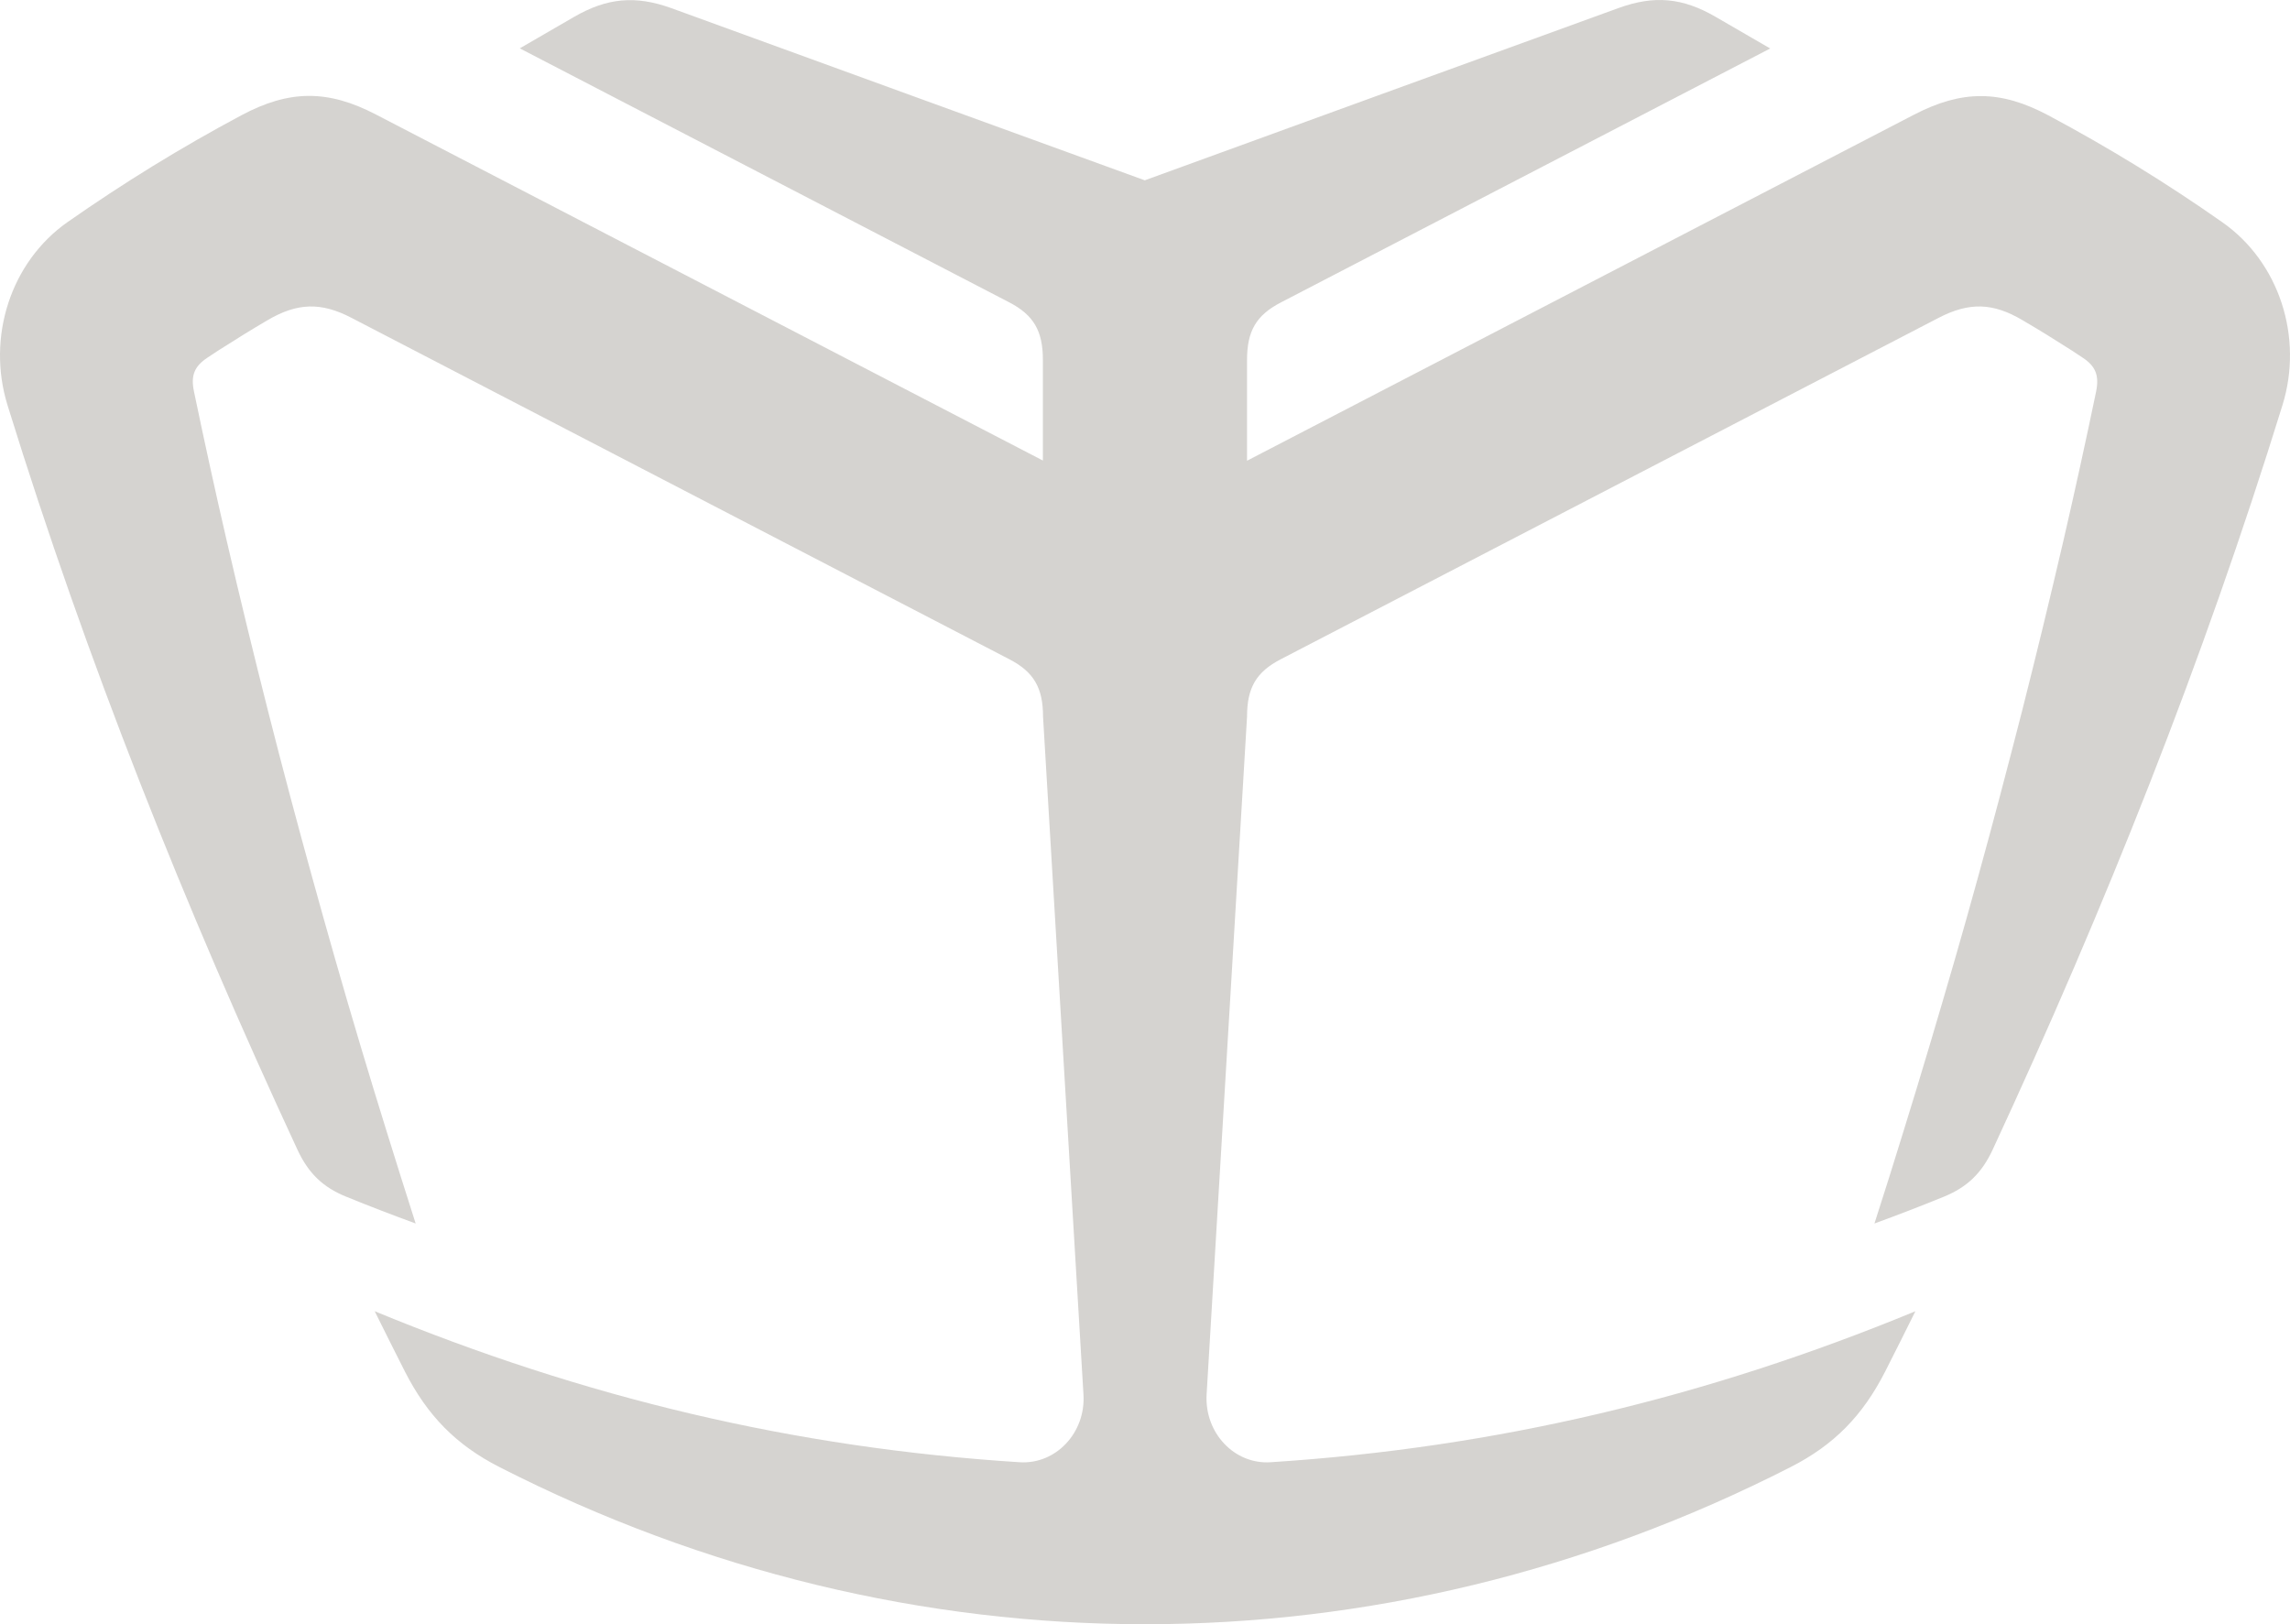 <svg width="86" height="61" viewBox="0 0 86 61" fill="none" xmlns="http://www.w3.org/2000/svg">
<path opacity="0.35" d="M66.477 1.822C60.353 5.002 54.223 8.181 48.1 11.36C47.18 11.837 46.832 12.429 46.832 13.518V17.303C55.182 12.973 63.531 8.637 71.88 4.307C73.694 3.368 75.129 3.375 76.93 4.335C79.187 5.539 81.362 6.874 83.465 8.351C85.588 9.842 86.514 12.653 85.716 15.22C82.738 24.846 79.052 34.084 74.839 43.166C74.427 44.057 73.881 44.582 73.006 44.942C72.138 45.296 71.269 45.63 70.394 45.95C70.761 44.806 71.128 43.656 71.481 42.498C72.15 40.347 72.794 38.175 73.424 35.997C74.003 33.989 74.556 31.974 75.096 29.938C75.379 28.863 75.662 27.78 75.939 26.698C76.473 24.594 76.987 22.47 77.483 20.339C77.914 18.474 78.326 16.595 78.718 14.709C78.84 14.104 78.705 13.756 78.21 13.43C78.068 13.334 77.927 13.246 77.785 13.15C77.18 12.762 76.576 12.388 75.958 12.027C74.846 11.367 73.951 11.34 72.8 11.939C64.567 16.214 56.333 20.482 48.1 24.758C47.18 25.234 46.832 25.826 46.832 26.916C46.324 35.398 45.822 43.887 45.314 52.37C45.231 53.813 46.356 55.004 47.714 54.916C56.166 54.371 64.046 52.499 71.932 49.245C71.559 50.001 71.179 50.756 70.799 51.505C69.951 53.173 68.87 54.269 67.255 55.093C51.837 62.969 34.167 62.969 18.748 55.093C17.134 54.269 16.053 53.173 15.204 51.505C14.825 50.756 14.445 50.001 14.072 49.245C21.958 52.499 29.831 54.378 38.29 54.916C39.654 55.004 40.779 53.806 40.689 52.37C40.181 43.887 39.679 35.398 39.171 26.916C39.171 25.833 38.824 25.234 37.904 24.758C29.671 20.482 21.437 16.214 13.204 11.939C12.059 11.34 11.165 11.367 10.045 12.027C9.428 12.388 8.817 12.769 8.219 13.15C8.077 13.246 7.936 13.334 7.794 13.43C7.299 13.756 7.157 14.104 7.286 14.709C7.678 16.595 8.09 18.474 8.521 20.339C9.016 22.477 9.531 24.594 10.065 26.698C10.341 27.78 10.618 28.863 10.907 29.938C11.448 31.967 12.007 33.989 12.58 35.997C13.204 38.182 13.853 40.347 14.522 42.498C14.883 43.656 15.243 44.806 15.61 45.95C14.735 45.63 13.866 45.296 12.998 44.942C12.123 44.588 11.576 44.057 11.165 43.166C6.945 34.077 3.259 24.839 0.281 15.213C-0.51 12.647 0.41 9.835 2.532 8.344C4.642 6.867 6.81 5.533 9.068 4.328C10.869 3.368 12.31 3.361 14.117 4.3C22.466 8.63 30.816 12.967 39.165 17.296V13.511C39.165 12.429 38.818 11.83 37.898 11.353C31.774 8.174 25.644 4.995 19.52 1.816C20.196 1.421 20.878 1.026 21.553 0.638C22.801 -0.084 23.862 -0.179 25.207 0.304C31.137 2.462 37.062 4.62 42.992 6.772C48.923 4.614 54.847 2.456 60.778 0.304C62.122 -0.186 63.19 -0.09 64.438 0.638C65.113 1.033 65.795 1.428 66.471 1.816L66.477 1.822Z" fill="#86827A"/>
</svg>
